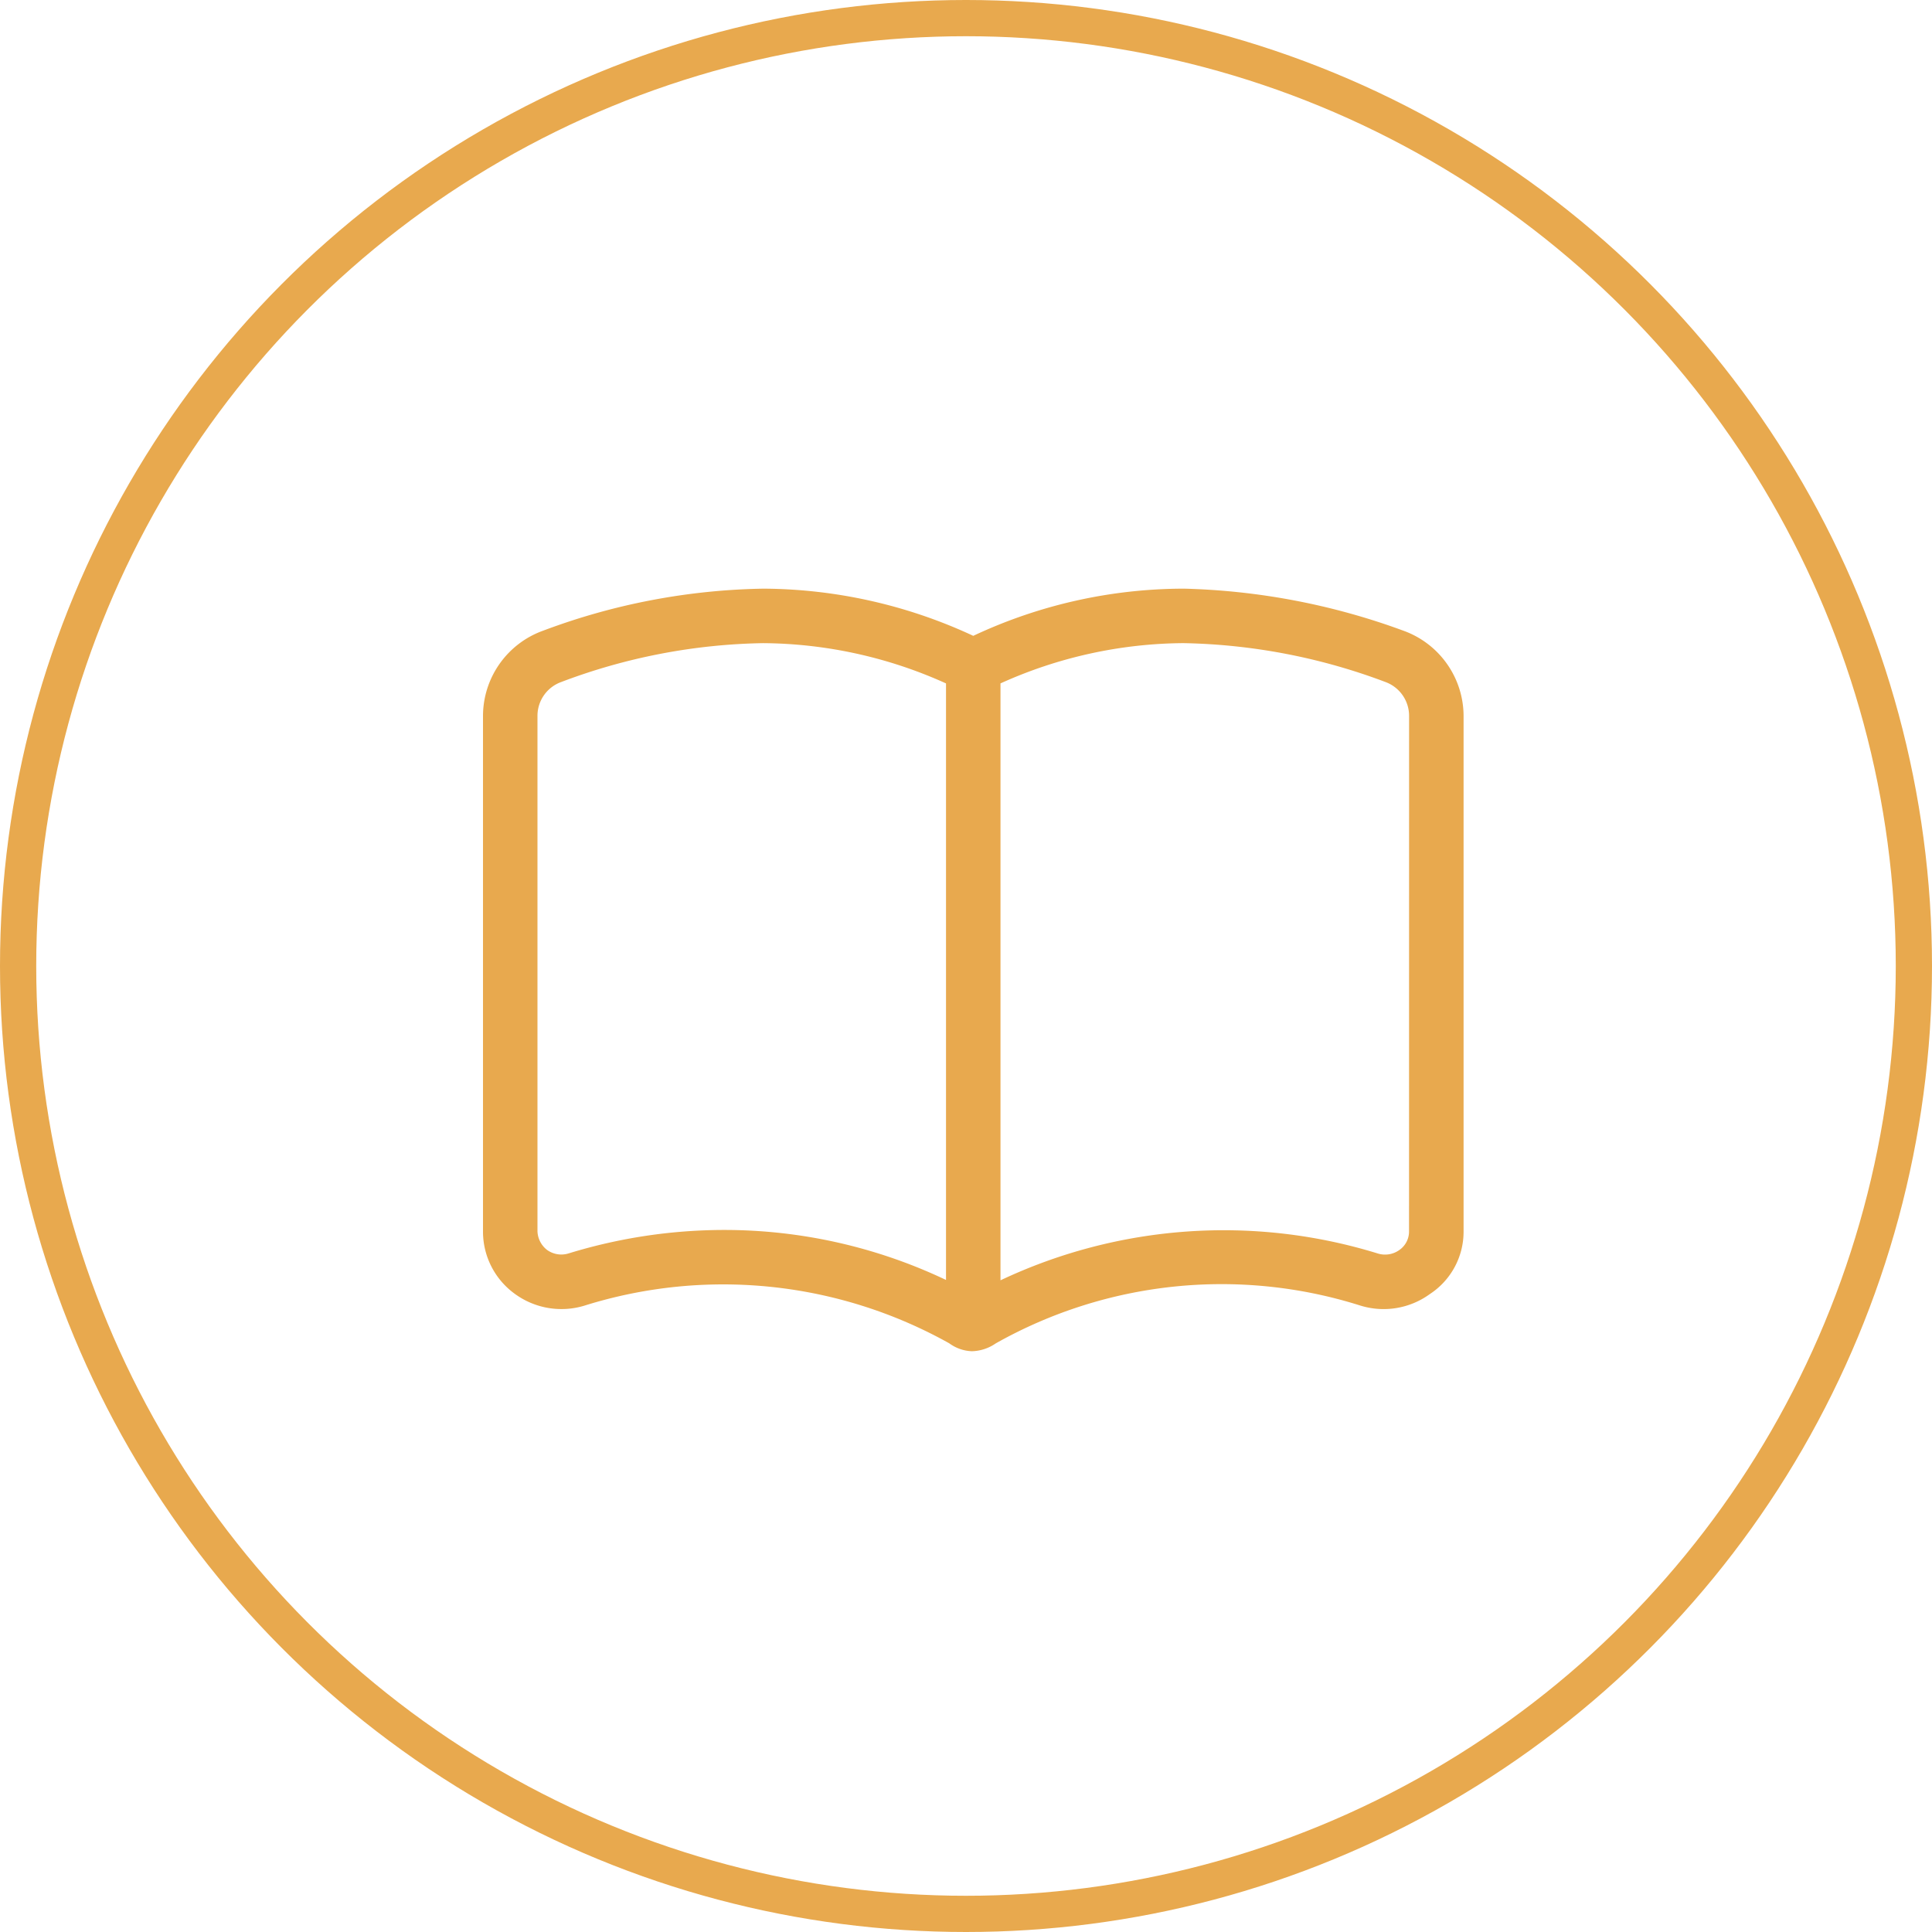 <svg xmlns="http://www.w3.org/2000/svg" width="128" height="128" viewBox="0 0 128 128">
  <g id="Group_386" data-name="Group 386" transform="translate(-1585 -753)">
    <path id="book-open-light" d="M61,34.793A45.331,45.331,0,0,0,46.443,32a32.891,32.891,0,0,0-13.962,3.126A33.274,33.274,0,0,0,18.586,32,43.4,43.4,0,0,0,3.959,34.793,6.014,6.014,0,0,0,0,40.425V74.586a5.086,5.086,0,0,0,2.13,4.15,5.23,5.23,0,0,0,4.594.765A30.7,30.7,0,0,1,30.893,82a2.7,2.7,0,0,0,1.486.522,2.885,2.885,0,0,0,1.587-.516A30.473,30.473,0,0,1,58.135,79.5a5.21,5.21,0,0,0,4.6-.768,4.933,4.933,0,0,0,2.231-4.144V40.425A6.021,6.021,0,0,0,61,34.793ZM30.676,77.8a34.194,34.194,0,0,0-14.718-3.312A35.159,35.159,0,0,0,5.674,76.041a1.62,1.62,0,0,1-1.431-.231,1.637,1.637,0,0,1-.634-1.224V40.425a2.381,2.381,0,0,1,1.563-2.236,39.511,39.511,0,0,1,13.38-2.579,29.851,29.851,0,0,1,12.124,2.668Zm30.676-3.214a1.486,1.486,0,0,1-.631,1.223,1.623,1.623,0,0,1-1.431.24,34.61,34.61,0,0,0-25.005,1.775V38.277A29.835,29.835,0,0,1,46.4,35.609a39.938,39.938,0,0,1,13.4,2.58,2.389,2.389,0,0,1,1.556,2.235Z" transform="translate(1617 760)" fill="#e8a94e"/>
    <g id="Group_306" data-name="Group 306" transform="translate(1585.001 753)">
      <g id="Group_222" data-name="Group 222" transform="translate(0)">
        <g id="Ellipse_1" data-name="Ellipse 1" transform="translate(-0.001)" fill="none" stroke="#e8a94e" stroke-width="2.4">
          <circle cx="64" cy="64" r="64" stroke="none"/>
          <circle cx="64" cy="64" r="62.8" fill="none"/>
        </g>
      </g>
    </g>
  </g>
</svg>
